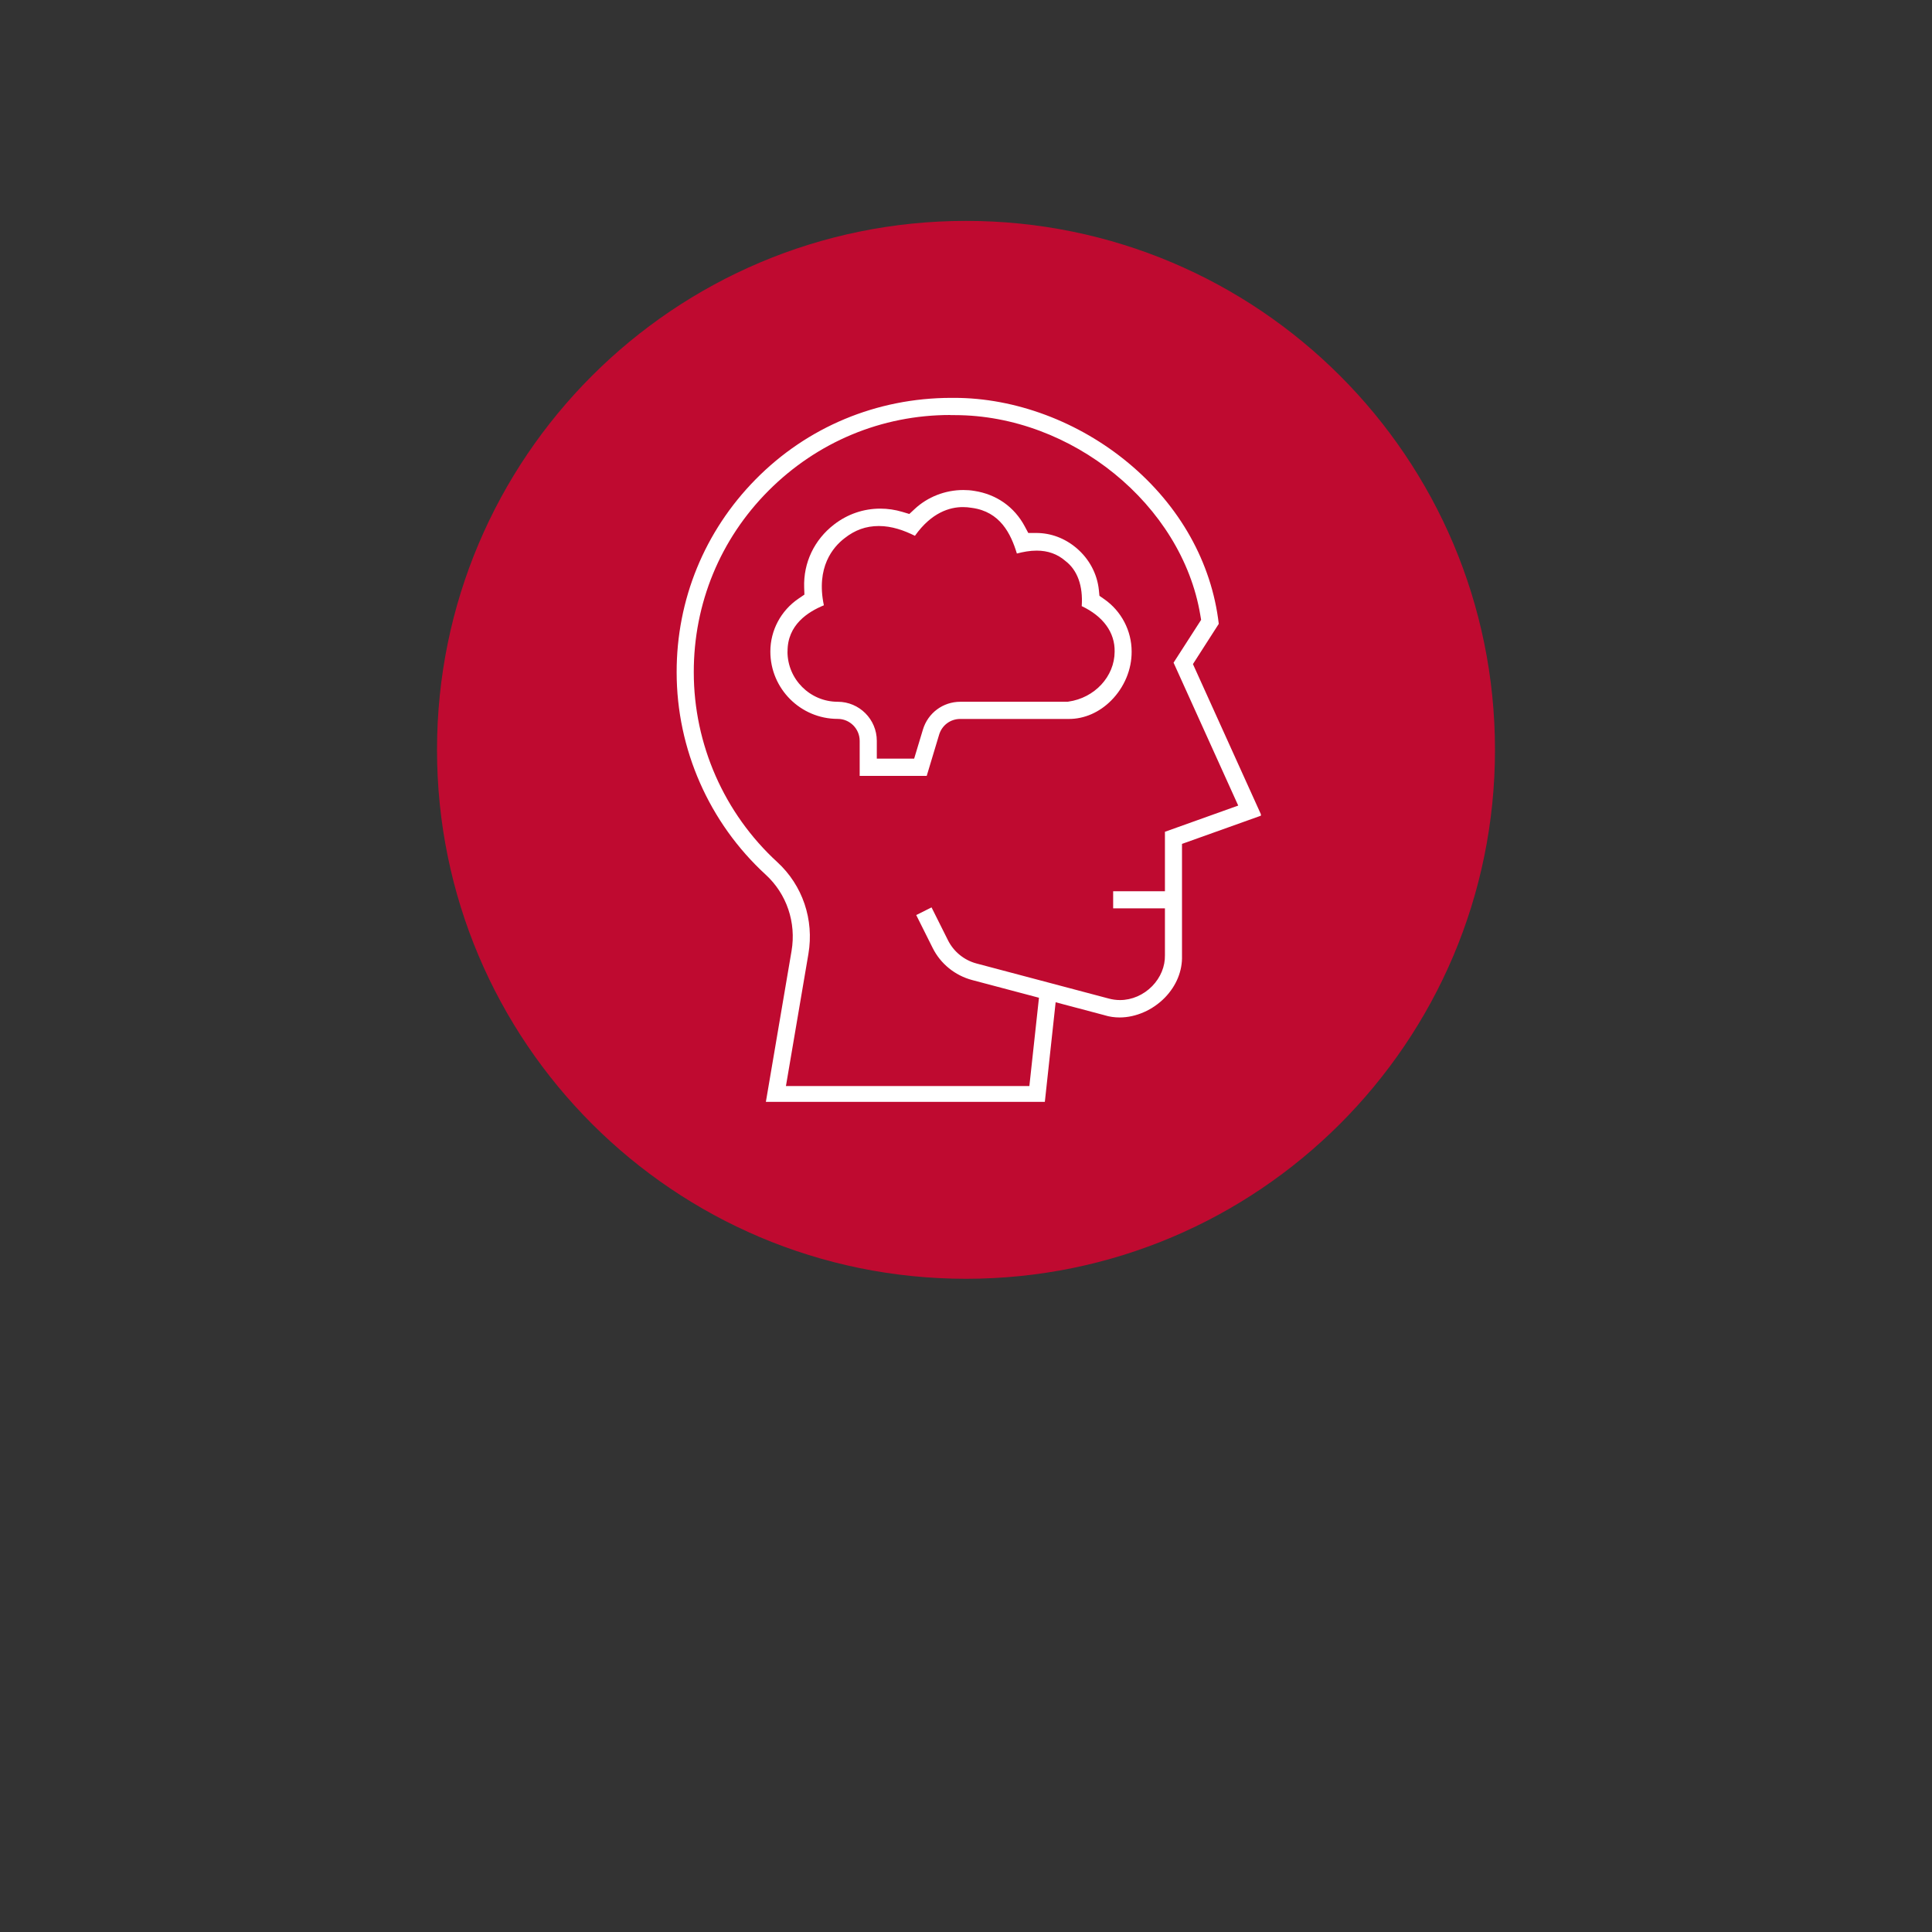 <?xml version="1.0" encoding="UTF-8"?> <svg xmlns="http://www.w3.org/2000/svg" xmlns:xlink="http://www.w3.org/1999/xlink" id="Layer_1" viewBox="0 0 300 300"><rect x="0" y="0" width="300" height="300" fill="#333333" stroke="none"/><defs><style>.cls-1{fill:#bf0a30;}.cls-1,.cls-2,.cls-3{stroke-width:0px;}.cls-2{fill:none;}.cls-4{clip-path:url(#clippath-1);}.cls-5{clip-path:url(#clippath);}.cls-3{fill:#fff;}</style><clipPath id="clippath"><rect class="cls-2" x="105.07" y="61.77" width="90.72" height="109.33"></rect></clipPath><clipPath id="clippath-1"><rect class="cls-2" x="105.07" y="61.77" width="90.72" height="109.33"></rect></clipPath></defs><path class="cls-1" d="M150,34.3c-45.36,0-82.14,36.77-82.14,82.13s36.78,82.14,82.14,82.14,82.14-36.77,82.14-82.14-36.78-82.13-82.14-82.13Z"></path><g class="cls-5"><path class="cls-3" d="M118.89,171.3l4.02-23.63c.75-4.43-.75-8.86-4.01-11.85-8.79-8.06-13.83-19.51-13.83-31.42-.02-11.27,4.33-21.91,12.25-29.95,8.02-8.15,18.8-12.65,30.36-12.67.18,0,.34,0,.5,0,9.47,0,19.33,3.69,27.06,10.13,7.96,6.62,12.91,15.46,14.01,24.96l-4.01,6.25,10.64,23.51-12.34,4.41v17.37c.07,2.35-.87,4.65-2.64,6.48-1.88,1.94-4.51,3.1-7.04,3.1-.8,0-1.58-.11-2.33-.34l-.06-.02-7.55-2-1.7,15.68h-43.34ZM147.55,64.44c-10.63,0-20.64,4.17-28.2,11.74-7.51,7.52-11.64,17.54-11.62,28.22,0,11.17,4.72,21.9,12.96,29.46,3.94,3.61,5.74,8.94,4.84,14.26l-3.49,20.52h37.8l1.49-13.71-10.38-2.75c-2.66-.71-4.9-2.52-6.13-4.99l-2.55-5.1,2.38-1.19,2.55,5.1c.89,1.78,2.51,3.1,4.43,3.61l20.52,5.44c.58.16,1.18.24,1.77.24,1.83,0,3.65-.79,4.99-2.16,1.3-1.33,2.02-3.08,1.98-4.81v-7.27h-8.04v-2.66h8.04v-9.23l11.38-4.07-10.04-22.19,4.28-6.65-.13-.76c-2.86-17.11-19.97-31.03-38.14-31.03-.19,0-.38,0-.57,0h-.11Z"></path></g><g class="cls-4"><path class="cls-3" d="M133.49,120.46v-5.42c0-1.88-1.53-3.41-3.41-3.41-5.77,0-10.46-4.69-10.46-10.46,0-3.29,1.64-6.36,4.38-8.22l.91-.62-.04-1.1c-.13-3.85,1.57-7.42,4.65-9.79,2.09-1.61,4.57-2.46,7.17-2.46,1.15,0,2.3.17,3.41.5l1.1.33.84-.78c2-1.87,4.74-2.94,7.54-2.94.58,0,1.16.04,1.73.14,3.42.53,6.19,2.48,7.8,5.48l.56,1.05h1.23c2.28,0,4.44.81,6.25,2.34,1.98,1.68,3.22,3.99,3.48,6.51l.09.91.75.52c2.66,1.86,4.25,4.9,4.25,8.14.02,2.78-1.14,5.55-3.18,7.6-1.83,1.84-4.16,2.86-6.55,2.86h-16.89c-1.52,0-2.83.98-3.27,2.43l-1.93,6.41h-10.43ZM122.28,101.18c0,4.29,3.5,7.79,7.8,7.79,3.35,0,6.07,2.72,6.07,6.07v2.76h5.8l1.36-4.51c.78-2.58,3.11-4.32,5.81-4.32h16.63l.14-.02c4.09-.57,7.18-3.91,7.19-7.76.06-2.99-1.79-5.5-5.11-7.07.22-3.14-.67-5.6-2.54-7.02-1.23-1.07-2.72-1.6-4.46-1.6-1.07,0-2.1.2-3.07.45-.93-3.06-2.59-6.5-6.99-7.09-.47-.08-.93-.12-1.39-.12-2.03,0-4.87.82-7.45,4.46-1.69-.84-3.58-1.52-5.6-1.52s-3.72.63-5.31,1.88c-1.82,1.39-4.47,4.51-3.23,10.43-2.42,1-5.68,3-5.64,7.21"></path></g></svg> 